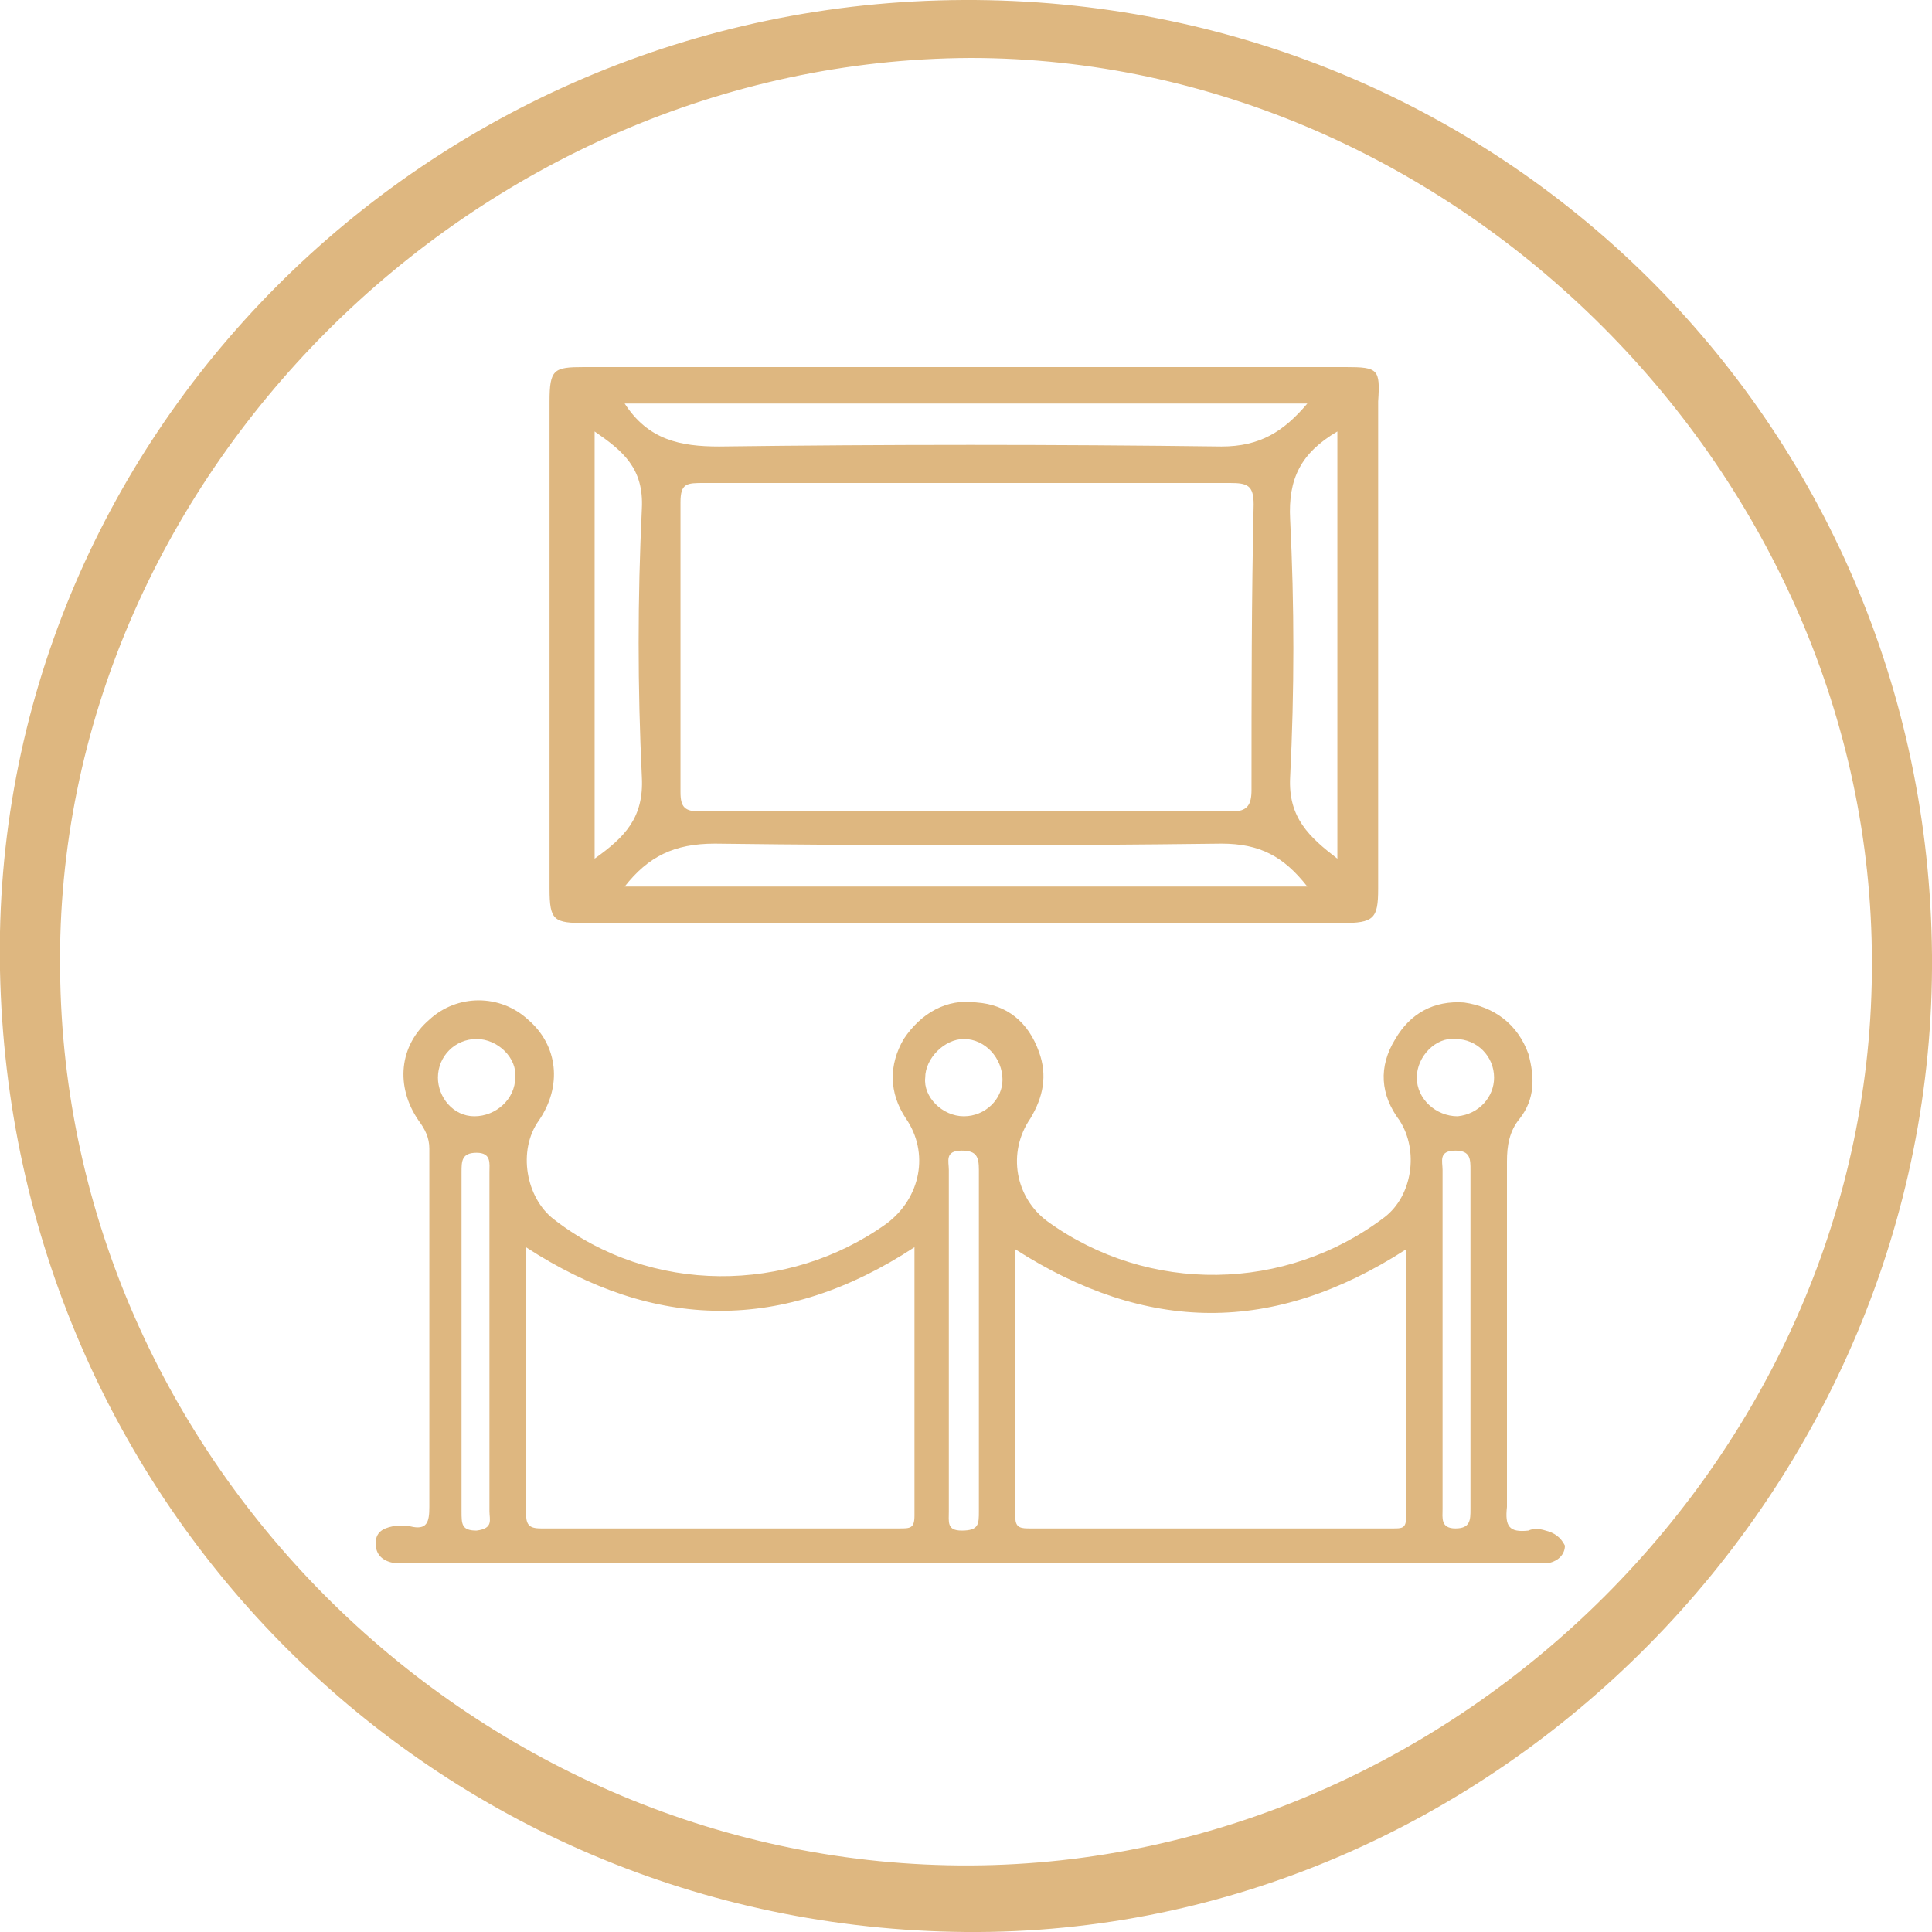 <?xml version="1.0" encoding="utf-8"?>
<!-- Generator: Adobe Illustrator 25.4.1, SVG Export Plug-In . SVG Version: 6.00 Build 0)  -->
<svg version="1.1" id="Capa_1" xmlns="http://www.w3.org/2000/svg" xmlns:xlink="http://www.w3.org/1999/xlink" x="0px" y="0px"
	 viewBox="0 0 90 90" style="enable-background:new 0 0 90 90;" xml:space="preserve">
<style type="text/css">
	.st0{fill:#BDAC92;}
	.st1{opacity:7.000730e-02;clip-path:url(#SVGID_00000104676727621161013440000005120821576744671407_);}
	.st2{clip-path:url(#SVGID_00000140710884718411032790000005035647910885478066_);fill:#776F64;}
	.st3{clip-path:url(#SVGID_00000140710884718411032790000005035647910885478066_);}
	.st4{clip-path:url(#SVGID_00000152980783497264217930000016243652540920510372_);fill:#776F64;}
	.st5{clip-path:url(#SVGID_00000140730042771530320500000009944287277719205822_);fill:#776F64;}
	.st6{clip-path:url(#SVGID_00000005250976445662414150000004435375087275826602_);fill:#776F64;}
	.st7{clip-path:url(#SVGID_00000125600103372011016690000010130647691222983587_);fill:#776F64;}
	.st8{clip-path:url(#SVGID_00000018917800992975548210000005536640597834529929_);fill:#776F64;}
	.st9{clip-path:url(#SVGID_00000127040900420329822230000013114207932628103310_);fill:#776F64;}
	.st10{clip-path:url(#SVGID_00000018231011369486817530000017838387353041116544_);fill:#776F64;}
	.st11{clip-path:url(#SVGID_00000139988593548733011670000008947605409853705866_);fill:#776F64;}
	.st12{clip-path:url(#SVGID_00000157303516401184536360000002347587782678820519_);fill:#776F64;}
	.st13{clip-path:url(#SVGID_00000003103363943241612690000000940869909395122048_);fill:#776F64;}
	.st14{clip-path:url(#SVGID_00000098186037480527593500000002676767321605057700_);fill:#776F64;}
	.st15{clip-path:url(#SVGID_00000158018135869561241040000016718952472591709066_);fill:#776F64;}
	.st16{clip-path:url(#SVGID_00000173156758833820521300000010542471542775675044_);fill:#776F64;}
	.st17{clip-path:url(#SVGID_00000173156758833820521300000010542471542775675044_);}
	.st18{clip-path:url(#SVGID_00000145774878941591087940000008967663547868236716_);fill:#776F64;}
	.st19{clip-path:url(#SVGID_00000170274257302372500830000009496449683344226213_);fill:#776F64;}
	.st20{clip-path:url(#SVGID_00000093142774200617070440000016697869606512473489_);fill:#776F64;}
	.st21{clip-path:url(#SVGID_00000043417724898693517100000011844489339249572491_);fill:#776F64;}
	.st22{clip-path:url(#SVGID_00000139281095519450713550000015431696675228289467_);fill:#776F64;}
	.st23{clip-path:url(#SVGID_00000114755557349205195590000018200371595196550016_);fill:#776F64;}
	.st24{clip-path:url(#SVGID_00000035493575855208937000000013202823177373069191_);fill:#776F64;}
	.st25{clip-path:url(#SVGID_00000101075084074221461870000013005243313860258734_);fill:#776F64;}
	.st26{clip-path:url(#SVGID_00000071541943601032475550000005446668474383456907_);fill:#776F64;}
	.st27{clip-path:url(#SVGID_00000180365086787844244360000001869689282735702160_);fill:#776F64;}
	.st28{clip-path:url(#SVGID_00000126299531370269886820000000779950835024020148_);fill:#776F64;}
	.st29{clip-path:url(#SVGID_00000029031498271437735950000002752241086622393526_);fill:#776F64;}
	.st30{clip-path:url(#SVGID_00000145744752457149372460000016547049435033103754_);fill:#776F64;}
	.st31{clip-path:url(#SVGID_00000036232112501962855510000016354493474003421085_);}
	.st32{opacity:0.56;clip-path:url(#SVGID_00000038390732902476302470000010933113001762880128_);}
	.st33{clip-path:url(#SVGID_00000033368338581408039810000012418197799353125760_);fill:#C1B096;}
	.st34{clip-path:url(#SVGID_00000055675886726670147500000010514897970380200335_);}
	.st35{opacity:0.56;clip-path:url(#SVGID_00000177479327987810651810000013604186993037981844_);}
	.st36{clip-path:url(#SVGID_00000075148595182991102910000002053749448581066371_);}
	.st37{fill:none;stroke:#FFFFFF;stroke-miterlimit:10;}
	.st38{fill:#DEB780;}
	.st39{opacity:0.56;clip-path:url(#SVGID_00000045600074433035170800000011353859669537580442_);}
	.st40{clip-path:url(#SVGID_00000008114769647786072590000008839740690250311048_);}
	.st41{clip-path:url(#SVGID_00000045600074433035170800000011353859669537580442_);fill:#FFFFFF;}
	.st42{clip-path:url(#SVGID_00000106852693834568937990000003021843915208010935_);fill:#FFFFFF;}
	.st43{clip-path:url(#SVGID_00000106852693834568937990000003021843915208010935_);fill:none;stroke:#A3A3A3;stroke-miterlimit:10;}
	.st44{clip-path:url(#SVGID_00000106852693834568937990000003021843915208010935_);fill:#BDAC92;}
	.st45{opacity:0.39;clip-path:url(#SVGID_00000106852693834568937990000003021843915208010935_);}
	.st46{clip-path:url(#SVGID_00000098919531274961907520000017922268529171381149_);}
	.st47{clip-path:url(#SVGID_00000149356749172002545400000003505478308803219843_);}
	.st48{clip-path:url(#SVGID_00000064349647032472795070000006655094555536051357_);fill:#DEB780;}
	.st49{clip-path:url(#SVGID_00000169528250259237628300000014670858763029611440_);}
	.st50{clip-path:url(#SVGID_00000132080667541577113240000001775245315453350023_);}
	.st51{clip-path:url(#SVGID_00000052070258929981504030000000527648163322649220_);}
	.st52{clip-path:url(#SVGID_00000052794582177718640580000010767243887795586729_);fill:none;stroke:#A3A3A3;stroke-miterlimit:10;}
	.st53{clip-path:url(#SVGID_00000048461808859942269160000005833722740225517973_);fill:none;stroke:#FFFFFF;stroke-miterlimit:10;}
	.st54{clip-path:url(#SVGID_00000132773133417918644850000013422696709417935034_);fill:#808072;}
	.st55{clip-path:url(#SVGID_00000132773133417918644850000013422696709417935034_);fill:#FFFFFF;}
	.st56{clip-path:url(#SVGID_00000029046544369879913700000000154957851357324718_);}
	.st57{clip-path:url(#SVGID_00000176025141476235902100000011463620945510235270_);}
	.st58{clip-path:url(#SVGID_00000096022860034490812080000003769136704939191207_);}
	.st59{clip-path:url(#SVGID_00000103986213137083795600000008868518671670691740_);}
	.st60{clip-path:url(#SVGID_00000091002932803111354020000002098412177911859888_);}
	.st61{clip-path:url(#SVGID_00000000211579915940052170000014425724725538612363_);fill:#DEB780;}
	.st62{opacity:0.35;clip-path:url(#SVGID_00000074435012871509562670000005146138123841422221_);}
	.st63{clip-path:url(#SVGID_00000033348587782144958420000015113924058125654683_);}
	.st64{clip-path:url(#SVGID_00000074435012871509562670000005146138123841422221_);fill:#FFFFFF;}
	.st65{clip-path:url(#SVGID_00000061462021393630481090000015686891641871926197_);}
	.st66{clip-path:url(#SVGID_00000181770572948639675440000017525916268096248448_);}
	.st67{clip-path:url(#SVGID_00000121246669516202760290000011177747294614118315_);}
	.st68{clip-path:url(#SVGID_00000083068116815058530940000007075492554659141804_);fill:#DEB780;}
	.st69{clip-path:url(#SVGID_00000090978723218803469010000015298696801568137400_);fill:#DEB780;}
	.st70{clip-path:url(#SVGID_00000018956389220844607600000009299874497662032537_);fill:#4D4D4D;}
	.st71{clip-path:url(#SVGID_00000018956389220844607600000009299874497662032537_);fill:#3C3C3C;}
	.st72{clip-path:url(#SVGID_00000105426179203488355960000013381946168991958699_);fill:#FFFFFF;}
	.st73{clip-path:url(#SVGID_00000006668050403415121620000013907941792334263742_);fill:#FFFFFF;}
	.st74{fill:none;}
</style>
<g>
	<path class="st38" d="M72,71.3c-0.3-0.1-0.6-0.1-0.8,0c-0.9,0.1-1.1-0.2-1-1.1c0-5.4,0-10.7,0-16.1c0-0.7,0.1-1.4,0.6-2
		c0.7-0.9,0.7-1.9,0.4-3c-0.5-1.4-1.6-2.2-3-2.4c-1.4-0.1-2.5,0.5-3.2,1.7c-0.8,1.3-0.7,2.6,0.2,3.8c0.9,1.4,0.6,3.5-0.7,4.5
		c-4.6,3.5-11,3.6-15.7,0.2c-1.5-1.1-1.9-3.2-0.8-4.8c0.6-1,0.8-2,0.4-3.1c-0.5-1.4-1.5-2.2-2.9-2.3c-1.4-0.2-2.6,0.5-3.4,1.7
		c-0.7,1.2-0.7,2.5,0.1,3.7c1.1,1.6,0.7,3.7-0.9,4.9c-4.6,3.3-11,3.3-15.5-0.2c-1.3-1-1.7-3.2-0.7-4.6c1.1-1.6,0.9-3.5-0.5-4.7
		c-1.3-1.2-3.3-1.2-4.6,0c-1.4,1.2-1.6,3.1-0.5,4.7c0.3,0.4,0.5,0.8,0.5,1.3c0,5.6,0,11.1,0,16.7c0,0.7-0.1,1.1-0.9,0.9
		c-0.3,0-0.6,0-0.8,0c-0.5,0.1-0.8,0.3-0.8,0.8c0,0.5,0.3,0.8,0.8,0.9c0.3,0,0.6,0,1,0c8.6,0,17.2,0,25.8,0c8.7,0,17.4,0,26,0
		c0.4,0,0.7,0,1.1,0c0.4-0.1,0.7-0.4,0.7-0.8C72.7,71.6,72.4,71.4,72,71.3 M22.2,71.3c-0.7,0-0.7-0.3-0.7-0.9c0-5.3,0-10.6,0-15.8
		c0-0.5,0-0.9,0.7-0.9c0.7,0,0.6,0.5,0.6,0.9c0,2.7,0,5.4,0,8c0,2.6,0,5.2,0,7.8C22.8,70.8,23,71.2,22.2,71.3 M22.1,52
		c-1,0-1.7-0.9-1.7-1.8c0-1,0.8-1.8,1.8-1.8c1,0,1.9,0.9,1.8,1.8C24,51.2,23.1,52,22.1,52 M41.9,71.2c-5.6,0-11.2,0-16.7,0
		c-0.6,0-0.7-0.2-0.7-0.8c0-4,0-8.1,0-12.3c6,3.9,12,4,18.1,0c0,4.2,0,8.4,0,12.5C42.6,71.2,42.4,71.2,41.9,71.2 M45.6,70.4
		c0,0.6,0,0.9-0.8,0.9c-0.7,0-0.6-0.4-0.6-0.9c0-2.7,0-5.4,0-8.1c0-2.6,0-5.2,0-7.8c0-0.4-0.2-0.9,0.6-0.9c0.7,0,0.8,0.3,0.8,0.9
		C45.6,59.8,45.6,65.1,45.6,70.4 M44.9,52c-1,0-1.9-0.9-1.8-1.8c0-0.9,0.9-1.8,1.8-1.8c1,0,1.8,0.9,1.8,1.9
		C46.7,51.2,45.9,52,44.9,52 M64.9,71.2c-5.6,0-11.3,0-16.9,0c-0.4,0-0.7,0-0.7-0.5c0-4.1,0-8.2,0-12.5c6.1,3.9,12,4,18.2,0
		c0,4.3,0,8.4,0,12.5C65.5,71.2,65.3,71.2,64.9,71.2 M68.5,54.5c0,2.7,0,5.4,0,8c0,2.6,0,5.2,0,7.8c0,0.5,0,0.9-0.7,0.9
		c-0.7,0-0.6-0.5-0.6-0.9c0-5.3,0-10.6,0-15.8c0-0.4-0.2-0.9,0.6-0.9C68.5,53.6,68.5,54,68.5,54.5 M67.9,52c-1,0-1.9-0.8-1.9-1.8
		c0-1,0.9-1.9,1.8-1.8c1,0,1.8,0.8,1.8,1.8C69.6,51.1,68.9,51.9,67.9,52"/>
	<path class="st38" d="M62.7,17.1c-11.8,0-23.6,0-35.5,0c-1.4,0-1.6,0.1-1.6,1.6c0,7.6,0,15.2,0,22.7c0,1.5,0.2,1.6,1.7,1.6
		c5.8,0,11.7,0,17.5,0c5.9,0,11.8,0,17.7,0c1.5,0,1.7-0.2,1.7-1.6c0-7.6,0-15.2,0-22.7C64.3,17.2,64.2,17.1,62.7,17.1 M60.9,18.8
		c-1.1,1.3-2.2,2-4,2c-7.8-0.1-15.6-0.1-23.4,0c-1.8,0-3.3-0.3-4.4-2H60.9z M58.3,36.8c0,0.7-0.2,1-0.9,1c-8.3,0-16.5,0-24.8,0
		c-0.7,0-0.9-0.2-0.9-0.9c0-4.5,0-9,0-13.5c0-0.9,0.3-0.9,1.1-0.9c4.1,0,8.2,0,12.3,0c4.1,0,8.1,0,12.2,0c0.8,0,1.1,0.1,1.1,1
		C58.3,27.9,58.3,32.3,58.3,36.8 M27.7,40V20.1c1.3,0.9,2.3,1.7,2.2,3.6c-0.2,4.2-0.2,8.3,0,12.5C30,38.1,29.1,39,27.7,40
		 M29.1,41.3c1.1-1.4,2.3-2,4.2-2c7.9,0.1,15.7,0.1,23.6,0c1.8,0,2.9,0.6,4,2H29.1z M62.3,40C61,39,60,38.1,60.1,36.2
		c0.2-4,0.2-8,0-12c-0.1-1.9,0.5-3.1,2.2-4.1V40z"/>
	<path class="st38" d="M90,44.5C90.2,69.3,69.6,90.2,45,90C20.3,89.8,0.5,70.1,0,45.2C-0.5,20.5,19.8,0.1,44.9,0
		C69.8-0.1,89.8,19.6,90,44.5 M45.2,86.9c22.8-0.1,42.1-19.4,42-42.1c0-22.7-19.4-42.1-42-42.1C22.1,2.8,2.5,22.4,2.8,45.2
		C3,68.1,22.3,87,45.2,86.9"/>
</g>
</svg>
